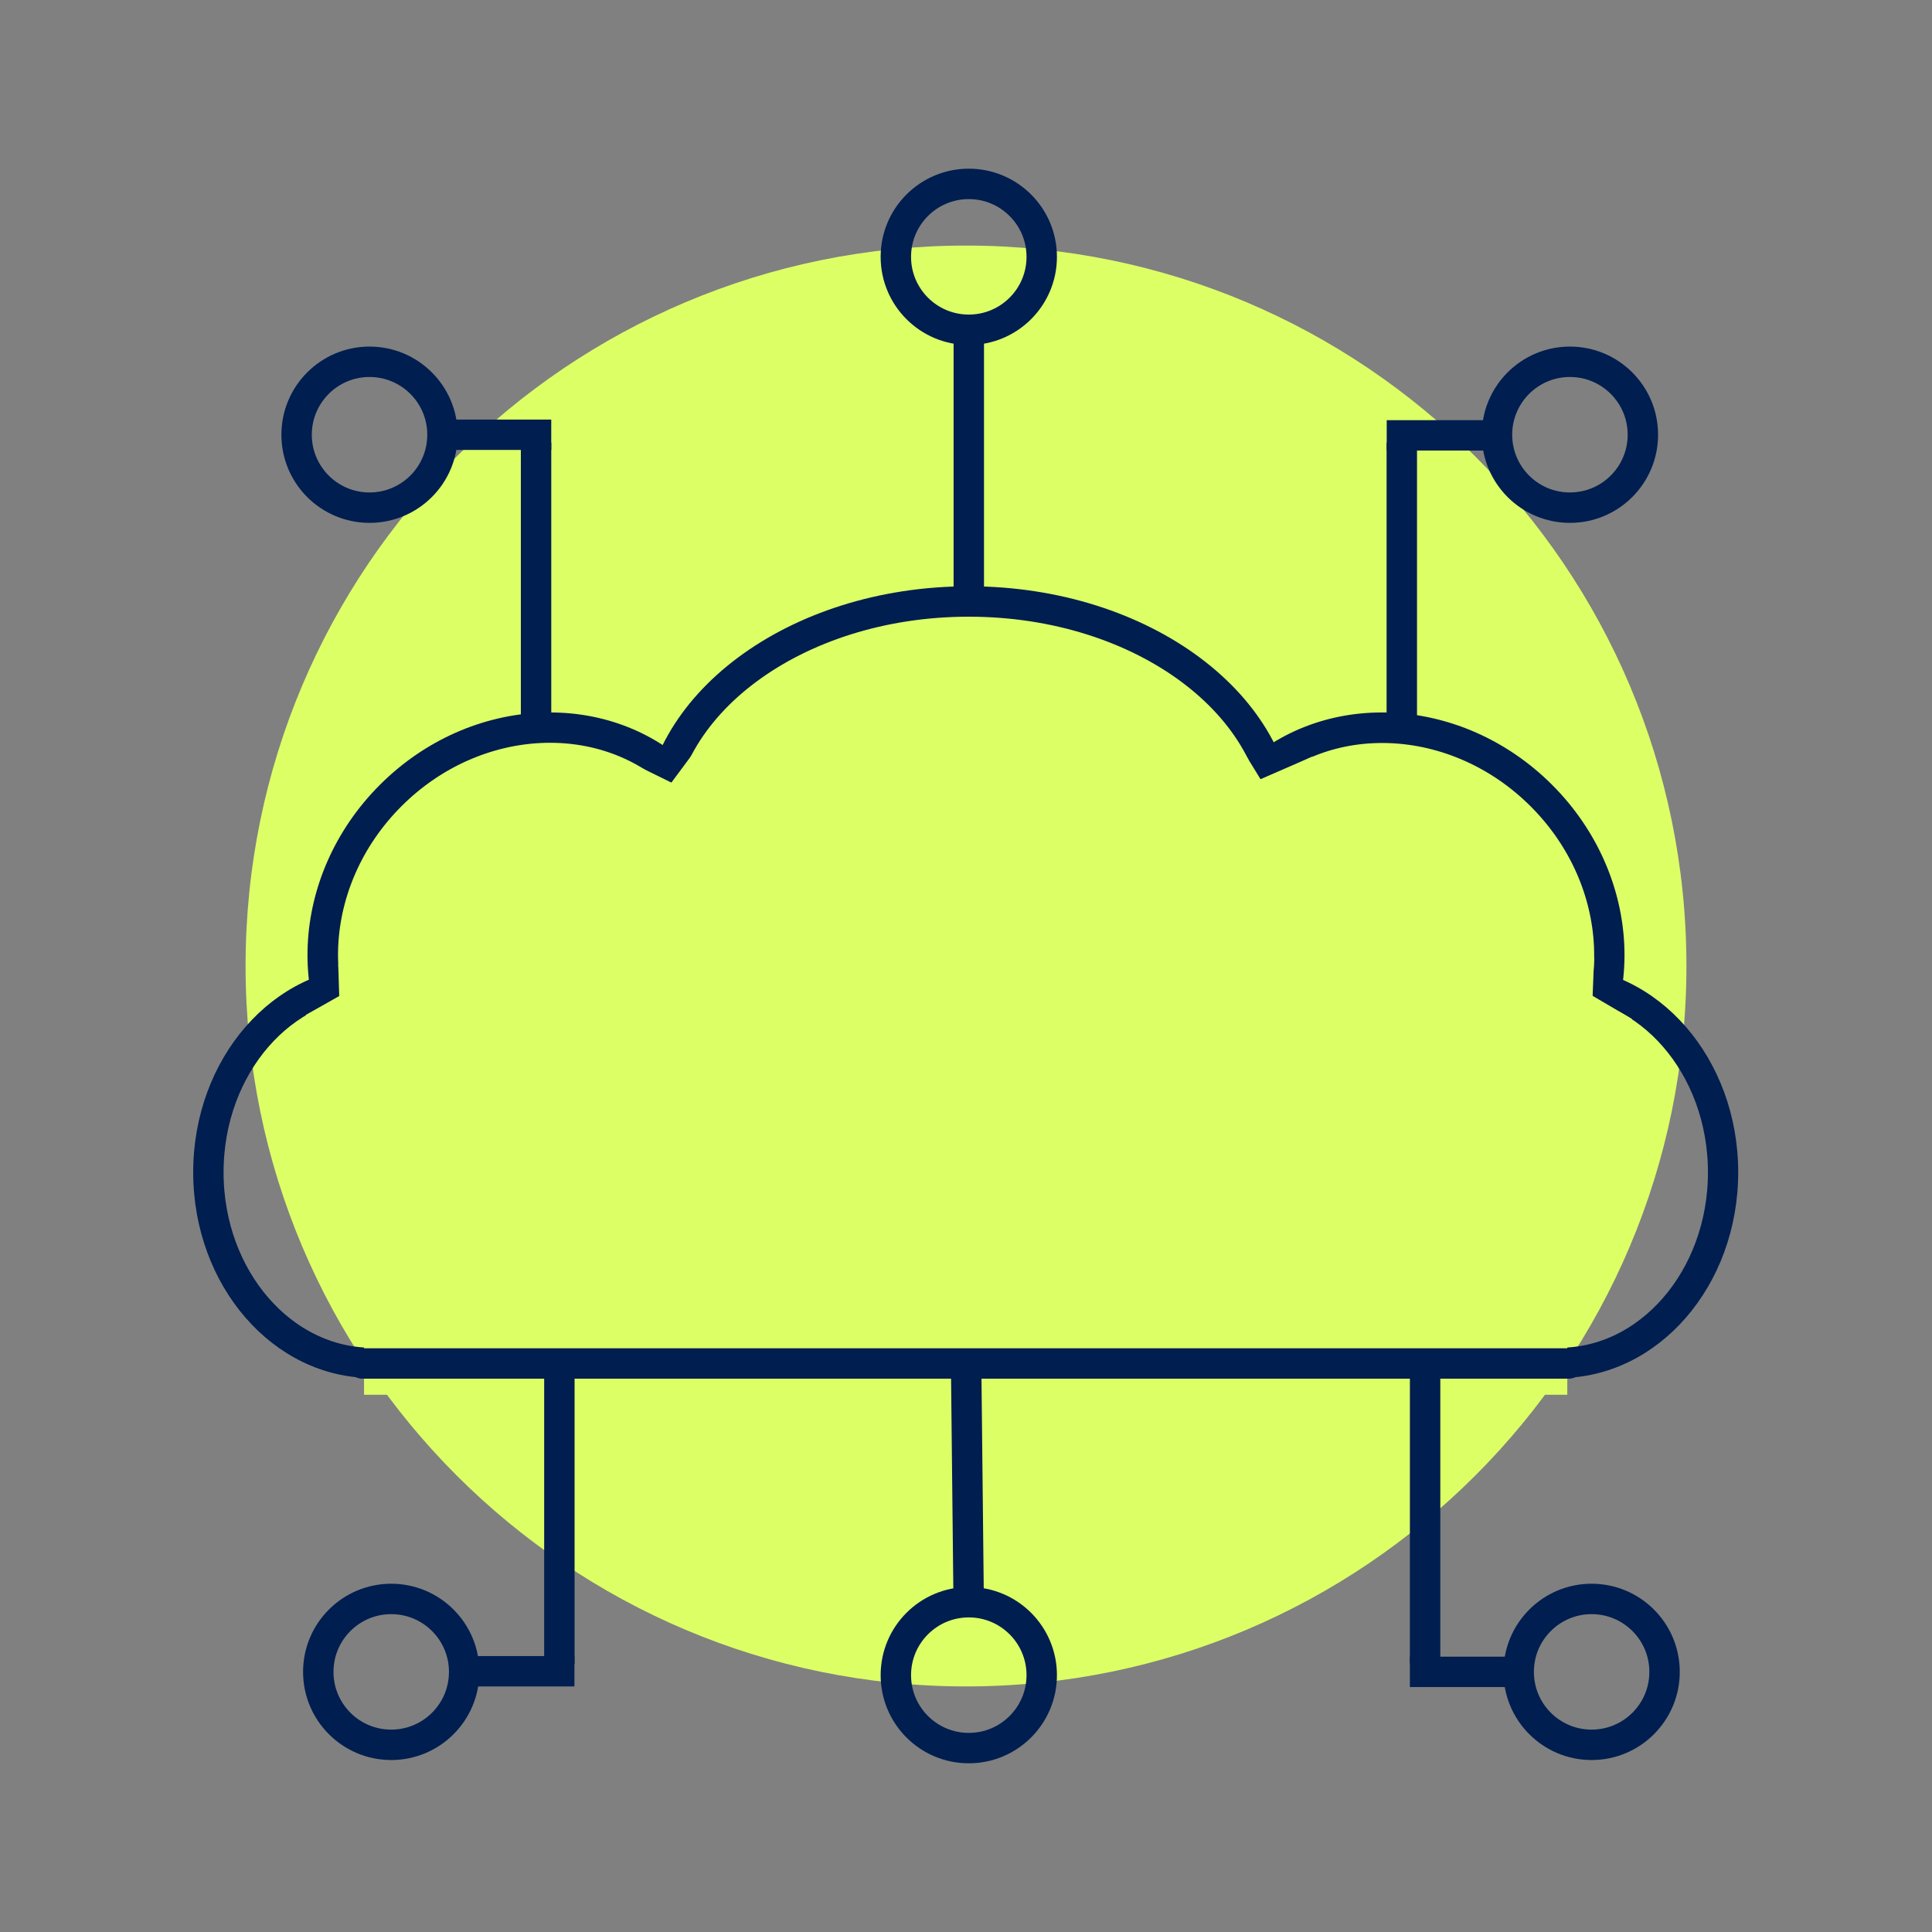 <svg xmlns="http://www.w3.org/2000/svg" xmlns:xlink="http://www.w3.org/1999/xlink" width="1080" zoomAndPan="magnify" viewBox="0 0 810 810" height="1080" preserveAspectRatio="xMidYMid meet" version="1.2"><rect x="0" y="0" width="810" height="810" fill="#808080" stroke="none"/><defs><clipPath id="37a453e654"><path d="M 102.957 102.957 L 707.043 102.957 L 707.043 707.043 L 102.957 707.043 Z M 102.957 102.957 "/></clipPath><clipPath id="971190e8a8"><path d="M 405 102.957 C 238.188 102.957 102.957 238.188 102.957 405 C 102.957 571.812 238.188 707.043 405 707.043 C 571.812 707.043 707.043 571.812 707.043 405 C 707.043 238.188 571.812 102.957 405 102.957 Z M 405 102.957 "/></clipPath><clipPath id="be0078d85e"><path d="M 81 405.23 L 230.871 405.23 L 230.871 577.73 L 81 577.73 Z M 81 405.23 "/></clipPath><clipPath id="4b9488412e"><path d="M 155.938 405.23 C 114.551 405.23 81 443.844 81 491.48 C 81 539.113 114.551 577.727 155.938 577.727 C 197.324 577.727 230.871 539.113 230.871 491.48 C 230.871 443.844 197.324 405.23 155.938 405.23 Z M 155.938 405.23 "/></clipPath><clipPath id="01bb539cf0"><path d="M 578.879 405.23 L 728.75 405.23 L 728.75 577.73 L 578.879 577.73 Z M 578.879 405.23 "/></clipPath><clipPath id="b0dea34863"><path d="M 653.812 405.23 C 612.426 405.23 578.879 443.844 578.879 491.48 C 578.879 539.113 612.426 577.727 653.812 577.727 C 695.199 577.727 728.75 539.113 728.75 491.48 C 728.75 443.844 695.199 405.23 653.812 405.23 Z M 653.812 405.23 "/></clipPath><clipPath id="6d6333eb8c"><path d="M 128 298 L 316 298 L 316 486 L 128 486 Z M 128 298 "/></clipPath><clipPath id="62b42e4c98"><path d="M 228.156 260.156 L 354.375 386.375 L 216.492 524.258 L 90.273 398.043 Z M 228.156 260.156 "/></clipPath><clipPath id="5c3a71e7c6"><path d="M 228.16 260.156 L 354.215 386.211 L 214.891 525.535 L 88.832 399.48 Z M 228.16 260.156 "/></clipPath><clipPath id="fa1eb0260b"><path d="M 291.18 323.176 C 256.375 288.371 197.312 291 159.266 329.051 C 121.215 367.098 118.59 426.156 153.395 460.965 C 188.199 495.77 247.262 493.141 285.309 455.094 C 323.359 417.043 325.988 357.984 291.18 323.176 Z M 291.18 323.176 "/></clipPath><clipPath id="1fbc26319b"><path d="M 494 298 L 682 298 L 682 486 L 494 486 Z M 494 298 "/></clipPath><clipPath id="2e6673bc5a"><path d="M 719.629 397.941 L 593.41 524.16 L 455.523 386.273 L 581.742 260.055 Z M 719.629 397.941 "/></clipPath><clipPath id="fa075106a3"><path d="M 719.629 397.941 L 593.57 523.996 L 454.246 384.672 L 580.305 258.617 Z M 719.629 397.941 "/></clipPath><clipPath id="5ea14f9332"><path d="M 656.605 460.965 C 691.41 426.156 688.781 367.098 650.734 329.051 C 612.684 291 553.625 288.371 518.82 323.176 C 484.012 357.984 486.641 417.043 524.691 455.094 C 562.738 493.141 621.801 495.77 656.605 460.965 Z M 656.605 460.965 "/></clipPath><clipPath id="8604fc8f31"><path d="M 269.332 245.801 L 543.082 245.801 L 543.082 449.789 L 269.332 449.789 Z M 269.332 245.801 "/></clipPath><clipPath id="81c978926c"><path d="M 543.082 347.785 C 543.082 291.461 481.801 245.801 406.207 245.801 C 330.613 245.801 269.332 291.461 269.332 347.785 C 269.332 404.109 330.613 449.77 406.207 449.77 C 481.801 449.77 543.082 404.109 543.082 347.785 Z M 543.082 347.785 "/></clipPath><clipPath id="b1059534cb"><path d="M 128 403 L 179 403 L 179 446 L 128 446 Z M 128 403 "/></clipPath><clipPath id="38a9780232"><path d="M 128.199 425.523 L 167.242 403.438 L 178.805 423.879 L 139.758 445.965 Z M 128.199 425.523 "/></clipPath><clipPath id="4e47781e42"><path d="M 141 403 L 167 403 L 167 443 L 141 443 Z M 141 403 "/></clipPath><clipPath id="56d08d3df1"><path d="M 143.008 442.852 L 141.809 404.492 L 165.281 403.758 L 166.48 442.121 Z M 143.008 442.852 "/></clipPath><clipPath id="bee20c6f48"><path d="M 263 316 L 309 316 L 309 367 L 263 367 Z M 263 316 "/></clipPath><clipPath id="5a47db2c3d"><path d="M 263.328 352.578 L 290.055 316.551 L 308.918 330.543 L 282.191 366.57 Z M 263.328 352.578 "/></clipPath><clipPath id="be86221b7e"><path d="M 256 321 L 308 321 L 308 362 L 256 362 Z M 256 321 "/></clipPath><clipPath id="1f78e1c244"><path d="M 267.297 321.137 L 307.555 340.922 L 297.195 362 L 256.938 342.211 Z M 267.297 321.137 "/></clipPath><clipPath id="2ea71e5a16"><path d="M 498 309 L 542 309 L 542 361 L 498 361 Z M 498 309 "/></clipPath><clipPath id="7771d49381"><path d="M 518.082 309.727 L 541.531 347.965 L 521.512 360.242 L 498.062 322.004 Z M 518.082 309.727 "/></clipPath><clipPath id="40ec7a2c8d"><path d="M 509 317 L 560 317 L 560 357 L 509 357 Z M 509 317 "/></clipPath><clipPath id="9642ba447b"><path d="M 509.098 335.129 L 550.219 317.203 L 559.602 338.73 L 518.48 356.656 Z M 509.098 335.129 "/></clipPath><clipPath id="d48261e87e"><path d="M 643 400 L 669 400 L 669 447 L 643 447 Z M 643 400 "/></clipPath><clipPath id="65138d32e7"><path d="M 643.125 445.258 L 644.887 400.434 L 668.352 401.355 L 666.594 446.18 Z M 643.125 445.258 "/></clipPath><clipPath id="d5a0f1ee82"><path d="M 633 404 L 685 404 L 685 448 L 633 448 Z M 633 404 "/></clipPath><clipPath id="43722f78f5"><path d="M 645.48 404.48 L 684.176 427.172 L 672.297 447.43 L 633.602 424.742 Z M 645.48 404.48 "/></clipPath><clipPath id="9d8ac8c904"><path d="M 152.629 446.184 L 657.367 446.184 L 657.367 584.75 L 152.629 584.75 Z M 152.629 446.184 "/></clipPath><clipPath id="5eb04e471f"><path d="M 135 415 L 669 415 L 669 519 L 135 519 Z M 135 415 "/></clipPath><clipPath id="a6b247de13"><path d="M 138.438 518.309 L 135.75 432.359 L 665.668 415.785 L 668.355 501.734 Z M 138.438 518.309 "/></clipPath><clipPath id="fd41c38df8"><path d="M 263 328 L 568 328 L 568 457 L 263 457 Z M 263 328 "/></clipPath><clipPath id="8e551025ef"><path d="M 267.055 456.613 L 263.332 337.516 L 564.266 328.102 L 567.992 447.203 Z M 267.055 456.613 "/></clipPath><clipPath id="ccbcec018d"><path d="M 162 381 L 228 381 L 228 470 L 162 470 Z M 162 381 "/></clipPath><clipPath id="8ebd4b6dd2"><path d="M 164.918 469.898 L 162.227 383.949 L 224.637 381.996 L 227.328 467.945 Z M 164.918 469.898 "/></clipPath><clipPath id="781cf70a79"><path d="M 590 398 L 656 398 L 656 487 L 590 487 Z M 590 398 "/></clipPath><clipPath id="499f3fc43b"><path d="M 593.328 486.805 L 590.641 400.855 L 653.051 398.902 L 655.738 484.852 Z M 593.328 486.805 "/></clipPath><clipPath id="096b2c2c2a"><path d="M 615 436 L 679 436 L 679 487 L 615 487 Z M 615 436 "/></clipPath><clipPath id="dda7872319"><path d="M 616.562 486.805 L 615.035 438.031 L 677.445 436.078 L 678.973 484.852 Z M 616.562 486.805 "/></clipPath><clipPath id="45920e72b0"><path d="M 117.977 145.305 L 191.887 145.305 L 191.887 219.215 L 117.977 219.215 Z M 117.977 145.305 "/></clipPath><clipPath id="d47b2d2dd3"><path d="M 154.93 145.305 C 134.52 145.305 117.977 161.852 117.977 182.262 C 117.977 202.672 134.52 219.215 154.93 219.215 C 175.34 219.215 191.887 202.672 191.887 182.262 C 191.887 161.852 175.34 145.305 154.93 145.305 Z M 154.93 145.305 "/></clipPath><clipPath id="a4f5cf52cd"><path d="M 621.246 145.305 L 695.156 145.305 L 695.156 219.215 L 621.246 219.215 Z M 621.246 145.305 "/></clipPath><clipPath id="51163c9a2f"><path d="M 658.203 145.305 C 637.793 145.305 621.246 161.852 621.246 182.262 C 621.246 202.672 637.793 219.215 658.203 219.215 C 678.613 219.215 695.156 202.672 695.156 182.262 C 695.156 161.852 678.613 145.305 658.203 145.305 Z M 658.203 145.305 "/></clipPath><clipPath id="3032d7ee64"><path d="M 630.34 663.988 L 704.25 663.988 L 704.25 737.898 L 630.34 737.898 Z M 630.34 663.988 "/></clipPath><clipPath id="6c280792e4"><path d="M 667.293 737.898 C 687.703 737.898 704.25 721.355 704.25 700.945 C 704.25 680.535 687.703 663.988 667.293 663.988 C 646.883 663.988 630.34 680.535 630.34 700.945 C 630.34 721.355 646.883 737.898 667.293 737.898 Z M 667.293 737.898 "/></clipPath><clipPath id="ffe047e2a7"><path d="M 127.066 663.988 L 200.977 663.988 L 200.977 737.898 L 127.066 737.898 Z M 127.066 663.988 "/></clipPath><clipPath id="420abc6e15"><path d="M 164.023 737.898 C 184.43 737.898 200.977 721.355 200.977 700.945 C 200.977 680.535 184.43 663.988 164.023 663.988 C 143.613 663.988 127.066 680.535 127.066 700.945 C 127.066 721.355 143.613 737.898 164.023 737.898 Z M 164.023 737.898 "/></clipPath><clipPath id="ee806051db"><path d="M 369.215 70.723 L 443.125 70.723 L 443.125 144.633 L 369.215 144.633 Z M 369.215 70.723 "/></clipPath><clipPath id="c47b15e1d9"><path d="M 406.168 70.723 C 385.758 70.723 369.215 87.27 369.215 107.68 C 369.215 128.09 385.758 144.633 406.168 144.633 C 426.578 144.633 443.125 128.09 443.125 107.68 C 443.125 87.27 426.578 70.723 406.168 70.723 Z M 406.168 70.723 "/></clipPath><clipPath id="2201051a87"><path d="M 369.215 665.359 L 443.125 665.359 L 443.125 739.27 L 369.215 739.27 Z M 369.215 665.359 "/></clipPath><clipPath id="b9adbbd372"><path d="M 406.168 739.27 C 426.578 739.27 443.125 722.723 443.125 702.316 C 443.125 681.906 426.578 665.359 406.168 665.359 C 385.758 665.359 369.215 681.906 369.215 702.316 C 369.215 722.723 385.758 739.27 406.168 739.27 Z M 406.168 739.27 "/></clipPath></defs><g id="c1101cabd9"><g clip-rule="nonzero" clip-path="url(#37a453e654)"><g clip-rule="nonzero" clip-path="url(#971190e8a8)"><path style=" stroke:none;fill-rule:nonzero;fill:#ddff66;fill-opacity:1;" d="M 102.957 102.957 L 707.043 102.957 L 707.043 707.043 L 102.957 707.043 Z M 102.957 102.957 "/></g></g><g clip-rule="nonzero" clip-path="url(#be0078d85e)"><g clip-rule="nonzero" clip-path="url(#4b9488412e)"><path style="fill:none;stroke-width:34;stroke-linecap:butt;stroke-linejoin:miter;stroke:#001e50;stroke-opacity:1;stroke-miterlimit:4;" d="M 100.08 -0.001 C 44.807 -0.001 0 51.568 0 115.187 C 0 178.801 44.807 230.369 100.08 230.369 C 155.352 230.369 200.154 178.801 200.154 115.187 C 200.154 51.568 155.352 -0.001 100.08 -0.001 Z M 100.08 -0.001 " transform="matrix(0.749,0,0,0.749,81,405.231)"/></g></g><g clip-rule="nonzero" clip-path="url(#01bb539cf0)"><g clip-rule="nonzero" clip-path="url(#b0dea34863)"><path style="fill:none;stroke-width:34;stroke-linecap:butt;stroke-linejoin:miter;stroke:#001e50;stroke-opacity:1;stroke-miterlimit:4;" d="M 100.077 -0.001 C 44.805 -0.001 0.002 51.568 0.002 115.187 C 0.002 178.801 44.805 230.369 100.077 230.369 C 155.349 230.369 200.156 178.801 200.156 115.187 C 200.156 51.568 155.349 -0.001 100.077 -0.001 Z M 100.077 -0.001 " transform="matrix(0.749,0,0,0.749,578.877,405.231)"/></g></g><g clip-rule="nonzero" clip-path="url(#6d6333eb8c)"><g clip-rule="nonzero" clip-path="url(#62b42e4c98)"><g clip-rule="nonzero" clip-path="url(#5c3a71e7c6)"><g clip-rule="nonzero" clip-path="url(#fa1eb0260b)"><path style="fill:none;stroke-width:34;stroke-linecap:butt;stroke-linejoin:miter;stroke:#001e50;stroke-opacity:1;stroke-miterlimit:4;" d="M 118.833 -0.001 C 53.205 -0.001 -0.001 58.162 0.002 129.908 C -0.001 201.653 53.205 259.809 118.837 259.813 C 184.465 259.813 237.671 201.65 237.671 129.908 C 237.671 58.158 184.469 -0.001 118.833 -0.001 Z M 118.833 -0.001 " transform="matrix(0.53,0.53,-0.53,0.53,228.158,260.156)"/></g></g></g></g><g clip-rule="nonzero" clip-path="url(#1fbc26319b)"><g clip-rule="nonzero" clip-path="url(#2e6673bc5a)"><g clip-rule="nonzero" clip-path="url(#fa075106a3)"><g clip-rule="nonzero" clip-path="url(#5ea14f9332)"><path style="fill:none;stroke-width:34;stroke-linecap:butt;stroke-linejoin:miter;stroke:#001e50;stroke-opacity:1;stroke-miterlimit:4;" d="M 118.836 -0.001 C 53.204 0.003 0.002 58.162 0.002 129.904 C 0.002 201.653 53.204 259.813 118.832 259.813 C 184.468 259.813 237.67 201.653 237.67 129.904 C 237.67 58.162 184.464 -0.001 118.836 -0.001 Z M 118.836 -0.001 " transform="matrix(-0.53,0.53,-0.53,-0.53,719.627,397.942)"/></g></g></g></g><g clip-rule="nonzero" clip-path="url(#8604fc8f31)"><g clip-rule="nonzero" clip-path="url(#81c978926c)"><path style="fill:none;stroke-width:34;stroke-linecap:butt;stroke-linejoin:miter;stroke:#001e50;stroke-opacity:1;stroke-miterlimit:4;" d="M 136.015 -0.002 C 60.897 -0.002 0.001 81.727 0.001 182.545 C 0.001 283.362 60.897 365.092 136.015 365.092 C 211.133 365.092 272.029 283.362 272.029 182.545 C 272.029 81.727 211.133 -0.002 136.015 -0.002 Z M 136.015 -0.002 " transform="matrix(0,0.75,-0.75,0,543.081,245.8)"/></g></g><g clip-rule="nonzero" clip-path="url(#b1059534cb)"><g clip-rule="nonzero" clip-path="url(#38a9780232)"><path style=" stroke:none;fill-rule:nonzero;fill:#ddff66;fill-opacity:1;" d="M 128.199 425.523 L 167.246 403.438 L 178.809 423.879 L 139.758 445.965 Z M 128.199 425.523 "/></g></g><g clip-rule="nonzero" clip-path="url(#4e47781e42)"><g clip-rule="nonzero" clip-path="url(#56d08d3df1)"><path style=" stroke:none;fill-rule:nonzero;fill:#ddff66;fill-opacity:1;" d="M 143.008 442.852 L 141.809 404.527 L 165.281 403.793 L 166.48 442.121 Z M 143.008 442.852 "/></g></g><g clip-rule="nonzero" clip-path="url(#bee20c6f48)"><g clip-rule="nonzero" clip-path="url(#5a47db2c3d)"><path style=" stroke:none;fill-rule:nonzero;fill:#ddff66;fill-opacity:1;" d="M 263.328 352.578 L 290.059 316.551 L 308.918 330.543 L 282.191 366.57 Z M 263.328 352.578 "/></g></g><g clip-rule="nonzero" clip-path="url(#be86221b7e)"><g clip-rule="nonzero" clip-path="url(#1f78e1c244)"><path style=" stroke:none;fill-rule:nonzero;fill:#ddff66;fill-opacity:1;" d="M 267.297 321.137 L 307.555 340.922 L 297.195 362 L 256.938 342.211 Z M 267.297 321.137 "/></g></g><g clip-rule="nonzero" clip-path="url(#2ea71e5a16)"><g clip-rule="nonzero" clip-path="url(#7771d49381)"><path style=" stroke:none;fill-rule:nonzero;fill:#ddff66;fill-opacity:1;" d="M 518.082 309.727 L 541.535 347.969 L 521.512 360.246 L 498.062 322.004 Z M 518.082 309.727 "/></g></g><g clip-rule="nonzero" clip-path="url(#40ec7a2c8d)"><g clip-rule="nonzero" clip-path="url(#9642ba447b)"><path style=" stroke:none;fill-rule:nonzero;fill:#ddff66;fill-opacity:1;" d="M 509.098 335.129 L 550.219 317.203 L 559.605 338.73 L 518.48 356.656 Z M 509.098 335.129 "/></g></g><g clip-rule="nonzero" clip-path="url(#d48261e87e)"><g clip-rule="nonzero" clip-path="url(#65138d32e7)"><path style=" stroke:none;fill-rule:nonzero;fill:#ddff66;fill-opacity:1;" d="M 643.125 445.258 L 644.887 400.434 L 668.352 401.352 L 666.594 446.18 Z M 643.125 445.258 "/></g></g><g clip-rule="nonzero" clip-path="url(#d5a0f1ee82)"><g clip-rule="nonzero" clip-path="url(#43722f78f5)"><path style=" stroke:none;fill-rule:nonzero;fill:#ddff66;fill-opacity:1;" d="M 645.48 404.48 L 684.176 427.172 L 672.297 447.434 L 633.602 424.742 Z M 645.48 404.48 "/></g></g><g clip-rule="nonzero" clip-path="url(#9d8ac8c904)"><path style=" stroke:none;fill-rule:nonzero;fill:#ddff66;fill-opacity:1;" d="M 152.629 584.75 L 152.629 446.184 L 657.098 446.184 L 657.098 584.75 Z M 152.629 584.75 "/></g><g clip-rule="nonzero" clip-path="url(#5eb04e471f)"><g clip-rule="nonzero" clip-path="url(#a6b247de13)"><path style=" stroke:none;fill-rule:nonzero;fill:#ddff66;fill-opacity:1;" d="M 138.438 518.309 L 135.75 432.359 L 665.547 415.789 L 668.234 501.738 Z M 138.438 518.309 "/></g></g><g clip-rule="nonzero" clip-path="url(#fd41c38df8)"><g clip-rule="nonzero" clip-path="url(#8e551025ef)"><path style=" stroke:none;fill-rule:nonzero;fill:#ddff66;fill-opacity:1;" d="M 267.055 456.613 L 263.332 337.516 L 564.34 328.102 L 568.062 447.199 Z M 267.055 456.613 "/></g></g><g clip-rule="nonzero" clip-path="url(#ccbcec018d)"><g clip-rule="nonzero" clip-path="url(#8ebd4b6dd2)"><path style=" stroke:none;fill-rule:nonzero;fill:#ddff66;fill-opacity:1;" d="M 164.918 469.898 L 162.223 383.84 L 224.637 381.887 L 227.328 467.945 Z M 164.918 469.898 "/></g></g><g clip-rule="nonzero" clip-path="url(#781cf70a79)"><g clip-rule="nonzero" clip-path="url(#499f3fc43b)"><path style=" stroke:none;fill-rule:nonzero;fill:#ddff66;fill-opacity:1;" d="M 593.328 486.805 L 590.637 400.746 L 653.047 398.793 L 655.738 484.852 Z M 593.328 486.805 "/></g></g><g clip-rule="nonzero" clip-path="url(#096b2c2c2a)"><g clip-rule="nonzero" clip-path="url(#dda7872319)"><path style=" stroke:none;fill-rule:nonzero;fill:#ddff66;fill-opacity:1;" d="M 616.562 486.805 L 615.035 438.031 L 677.523 436.078 L 679.051 484.848 Z M 616.562 486.805 "/></g></g><path style="fill:none;stroke-width:17;stroke-linecap:round;stroke-linejoin:miter;stroke:#001e50;stroke-opacity:1;stroke-miterlimit:4;" d="M 8.498 8.501 L 682.854 8.501 " transform="matrix(0.75,0,0,0.75,145.563,565.264)"/><g clip-rule="nonzero" clip-path="url(#45920e72b0)"><g clip-rule="nonzero" clip-path="url(#d47b2d2dd3)"><path style="fill:none;stroke-width:34;stroke-linecap:butt;stroke-linejoin:miter;stroke:#001e50;stroke-opacity:1;stroke-miterlimit:4;" d="M 49.272 -0.001 C 22.059 -0.001 0.001 22.062 0.001 49.275 C 0.001 76.489 22.059 98.546 49.272 98.546 C 76.486 98.546 98.548 76.489 98.548 49.275 C 98.548 22.062 76.486 -0.001 49.272 -0.001 Z M 49.272 -0.001 " transform="matrix(0.75,0,0,0.75,117.976,145.305)"/></g></g><path style="fill:none;stroke-width:17;stroke-linecap:butt;stroke-linejoin:miter;stroke:#001e50;stroke-opacity:1;stroke-miterlimit:4;" d="M 0.002 8.499 L 59.059 8.499 " transform="matrix(-0.749,0,0,-0.749,231.115,188.638)"/><path style="fill:none;stroke-width:17;stroke-linecap:butt;stroke-linejoin:miter;stroke:#001e50;stroke-opacity:1;stroke-miterlimit:4;" d="M 0.001 8.502 L 165.563 8.502 " transform="matrix(0,0.75,-0.75,0,231.122,185.55)"/><g clip-rule="nonzero" clip-path="url(#a4f5cf52cd)"><g clip-rule="nonzero" clip-path="url(#51163c9a2f)"><path style="fill:none;stroke-width:34;stroke-linecap:butt;stroke-linejoin:miter;stroke:#001e50;stroke-opacity:1;stroke-miterlimit:4;" d="M 49.274 -0.001 C 22.061 -0.001 -0.002 22.062 -0.002 49.275 C -0.002 76.489 22.061 98.546 49.274 98.546 C 76.488 98.546 98.545 76.489 98.545 49.275 C 98.545 22.062 76.488 -0.001 49.274 -0.001 Z M 49.274 -0.001 " transform="matrix(0.75,0,0,0.75,621.247,145.305)"/></g></g><path style="fill:none;stroke-width:17;stroke-linecap:butt;stroke-linejoin:miter;stroke:#001e50;stroke-opacity:1;stroke-miterlimit:4;" d="M -0 8.5 L 59.057 8.5 " transform="matrix(-0.749,0,0,-0.749,625.621,188.894)"/><path style="fill:none;stroke-width:17;stroke-linecap:butt;stroke-linejoin:miter;stroke:#001e50;stroke-opacity:1;stroke-miterlimit:4;" d="M 0.001 8.499 L 165.563 8.499 " transform="matrix(0,0.75,-0.75,0,594.085,185.55)"/><g clip-rule="nonzero" clip-path="url(#3032d7ee64)"><g clip-rule="nonzero" clip-path="url(#6c280792e4)"><path style="fill:none;stroke-width:34;stroke-linecap:butt;stroke-linejoin:miter;stroke:#001e50;stroke-opacity:1;stroke-miterlimit:4;" d="M 49.274 0.001 C 22.06 0.001 -0.002 22.058 -0.002 49.272 C -0.002 76.485 22.06 98.548 49.274 98.548 C 76.488 98.548 98.545 76.485 98.545 49.272 C 98.545 22.058 76.488 0.001 49.274 0.001 Z M 49.274 0.001 " transform="matrix(-0.75,0,0,-0.75,704.248,737.899)"/></g></g><path style="fill:none;stroke-width:17;stroke-linecap:butt;stroke-linejoin:miter;stroke:#001e50;stroke-opacity:1;stroke-miterlimit:4;" d="M -0.002 8.499 L 59.06 8.499 " transform="matrix(0.749,0,0,0.749,591.107,694.572)"/><path style="fill:none;stroke-width:17;stroke-linecap:butt;stroke-linejoin:miter;stroke:#001e50;stroke-opacity:1;stroke-miterlimit:4;" d="M 0 8.498 L 165.563 8.498 " transform="matrix(0,-0.75,0.75,0,591.107,697.66)"/><g clip-rule="nonzero" clip-path="url(#ffe047e2a7)"><g clip-rule="nonzero" clip-path="url(#420abc6e15)"><path style="fill:none;stroke-width:34;stroke-linecap:butt;stroke-linejoin:miter;stroke:#001e50;stroke-opacity:1;stroke-miterlimit:4;" d="M 49.271 0.001 C 22.063 0.001 0 22.058 0 49.272 C 0 76.485 22.063 98.548 49.271 98.548 C 76.484 98.548 98.547 76.485 98.547 49.272 C 98.547 22.058 76.484 0.001 49.271 0.001 Z M 49.271 0.001 " transform="matrix(-0.75,0,0,-0.75,200.977,737.899)"/></g></g><path style="fill:none;stroke-width:17;stroke-linecap:butt;stroke-linejoin:miter;stroke:#001e50;stroke-opacity:1;stroke-miterlimit:4;" d="M 0.001 8.501 L 59.058 8.501 " transform="matrix(0.749,0,0,0.749,196.601,694.317)"/><path style="fill:none;stroke-width:17;stroke-linecap:butt;stroke-linejoin:miter;stroke:#001e50;stroke-opacity:1;stroke-miterlimit:4;" d="M 0 8.501 L 165.563 8.501 " transform="matrix(0,-0.75,0.75,0,228.144,697.66)"/><g clip-rule="nonzero" clip-path="url(#ee806051db)"><g clip-rule="nonzero" clip-path="url(#c47b15e1d9)"><path style="fill:none;stroke-width:34;stroke-linecap:butt;stroke-linejoin:miter;stroke:#001e50;stroke-opacity:1;stroke-miterlimit:4;" d="M 49.272 -0.002 C 22.058 -0.002 0.001 22.061 0.001 49.274 C 0.001 76.488 22.058 98.545 49.272 98.545 C 76.486 98.545 98.548 76.488 98.548 49.274 C 98.548 22.061 76.486 -0.002 49.272 -0.002 Z M 49.272 -0.002 " transform="matrix(0.75,0,0,0.75,369.214,70.724)"/></g></g><path style="fill:none;stroke-width:17;stroke-linecap:butt;stroke-linejoin:miter;stroke:#001e50;stroke-opacity:1;stroke-miterlimit:4;" d="M 0.002 8.5 L 165.564 8.5 " transform="matrix(0,0.75,-0.75,0,412.547,133.733)"/><g clip-rule="nonzero" clip-path="url(#2201051a87)"><g clip-rule="nonzero" clip-path="url(#b9adbbd372)"><path style="fill:none;stroke-width:34;stroke-linecap:butt;stroke-linejoin:miter;stroke:#001e50;stroke-opacity:1;stroke-miterlimit:4;" d="M 49.275 0 C 22.061 0 -0.001 22.063 -0.001 49.271 C -0.001 76.485 22.061 98.547 49.275 98.547 C 76.488 98.547 98.546 76.485 98.546 49.271 C 98.546 22.063 76.488 0 49.275 0 Z M 49.275 0 " transform="matrix(-0.75,0,0,-0.75,443.124,739.27)"/></g></g><path style="fill:none;stroke-width:17;stroke-linecap:butt;stroke-linejoin:miter;stroke:#001e50;stroke-opacity:1;stroke-miterlimit:4;" d="M 0 8.5 L 147.982 8.5 " transform="matrix(-0.008,-0.75,0.75,-0.008,399.797,676.677)"/></g></svg>